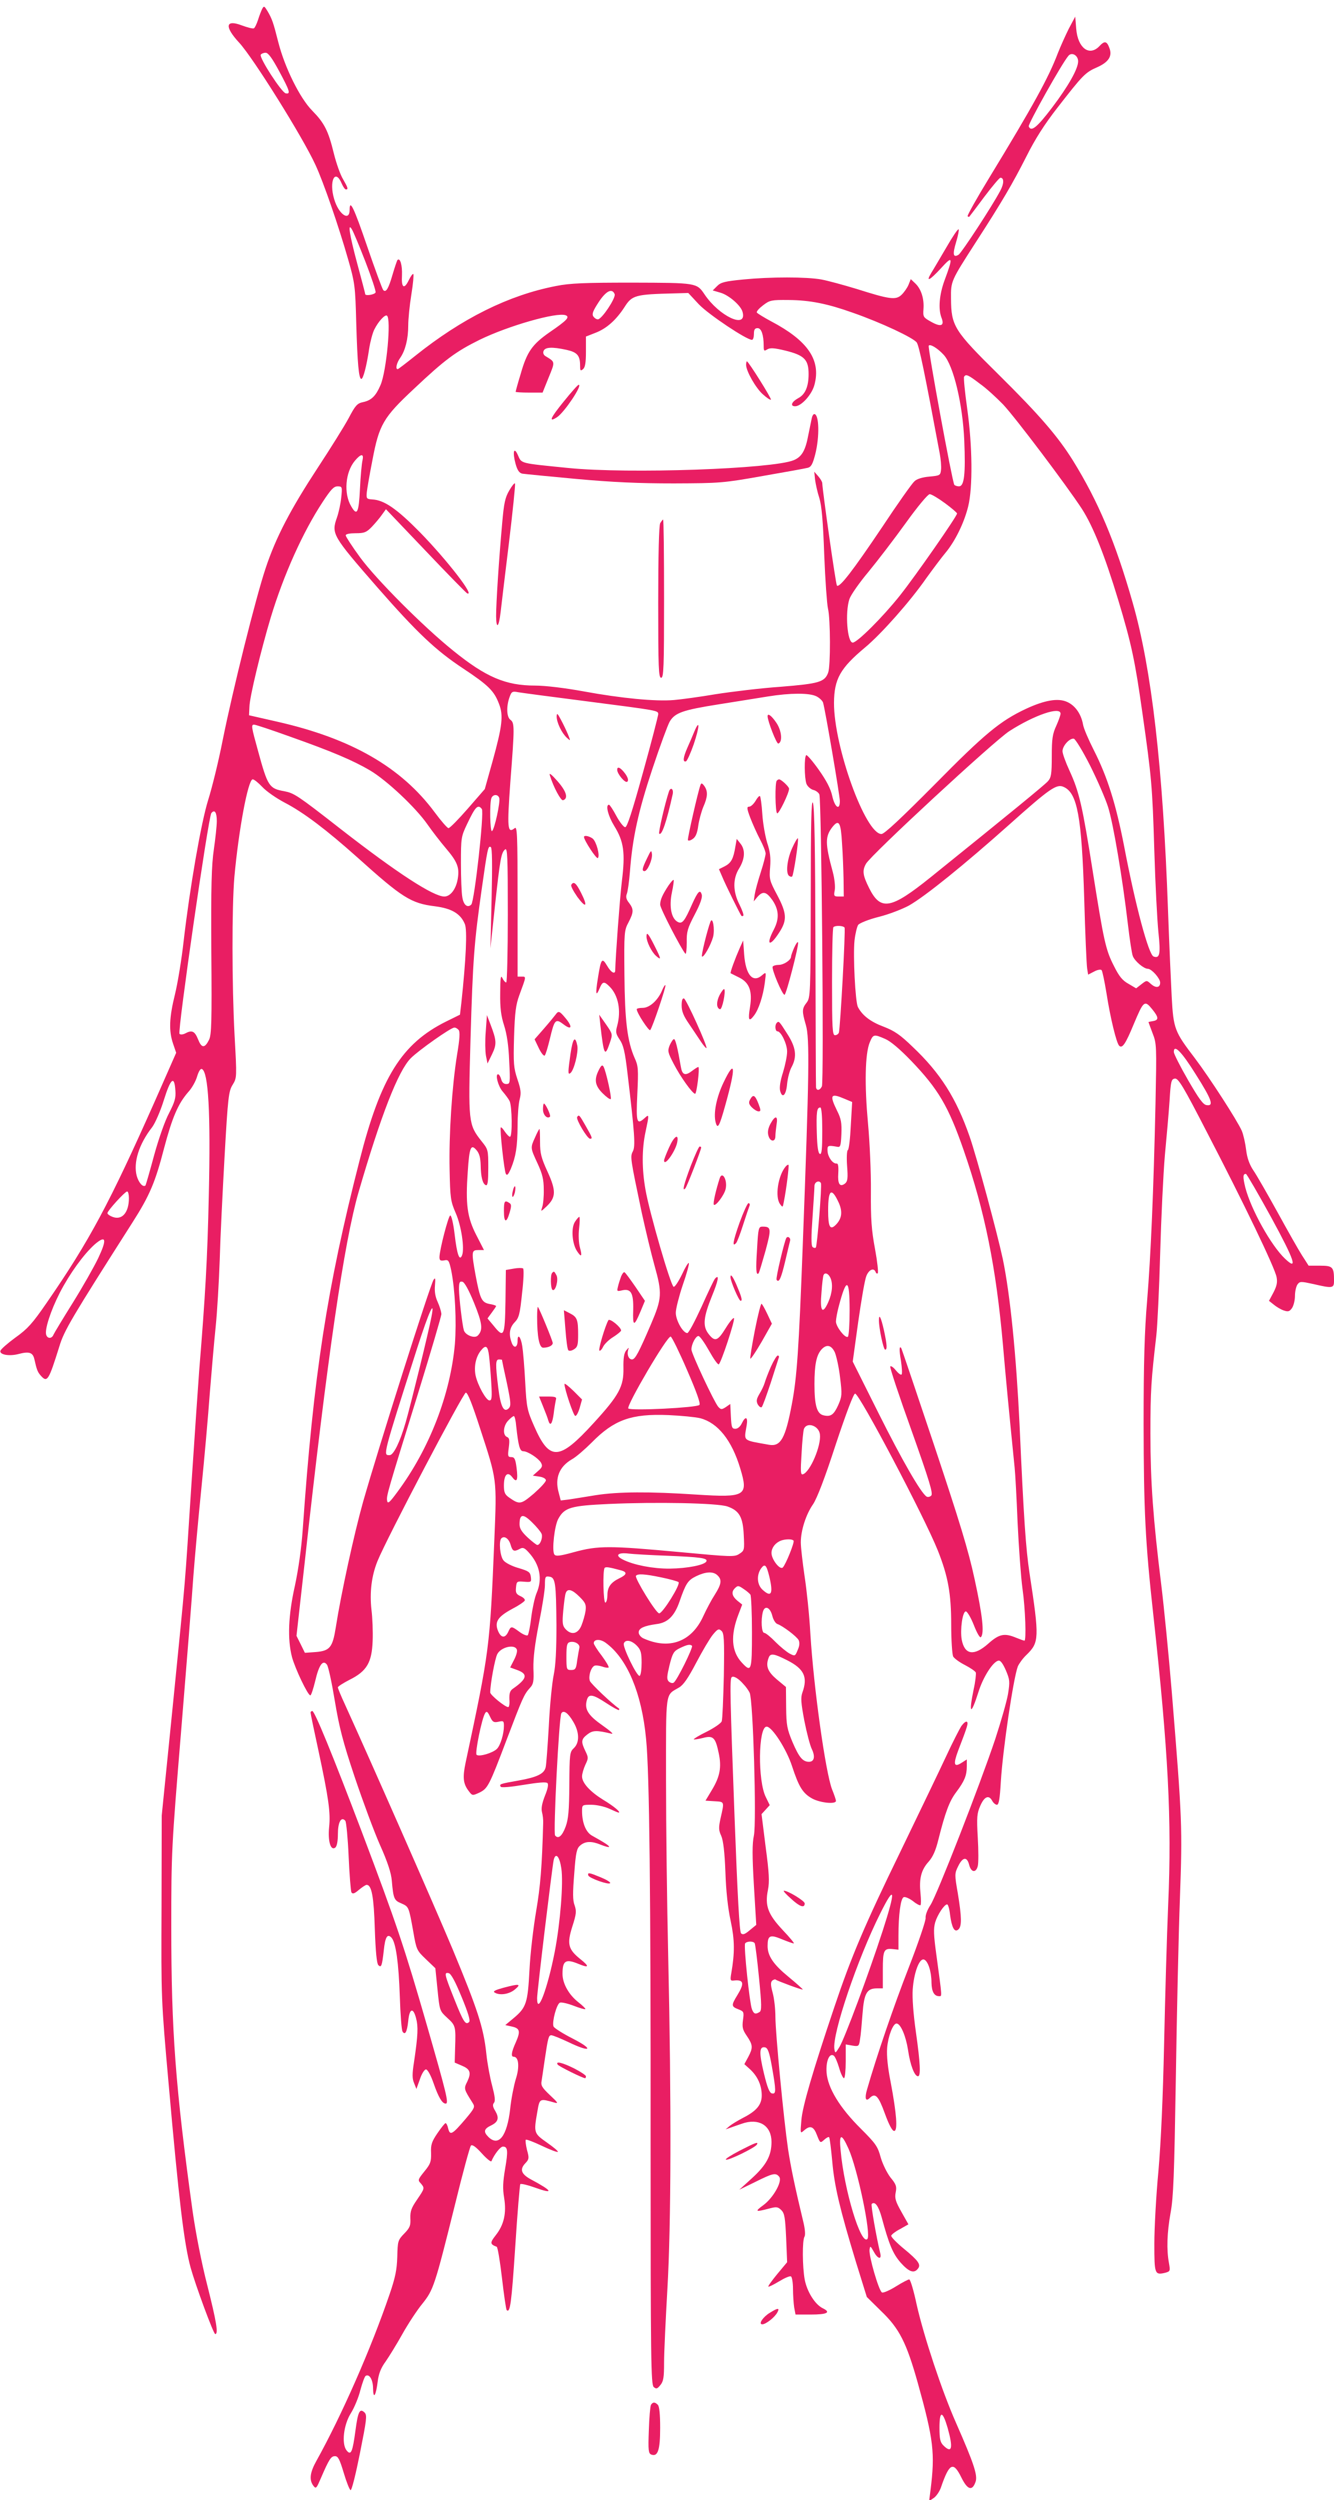 <?xml version="1.0" standalone="no"?>
<!DOCTYPE svg PUBLIC "-//W3C//DTD SVG 20010904//EN"
 "http://www.w3.org/TR/2001/REC-SVG-20010904/DTD/svg10.dtd">
<svg version="1.0" xmlns="http://www.w3.org/2000/svg"
 width="683pt" height="1280pt" viewBox="0 0 683 1280"
 preserveAspectRatio="xMidYMid meet">
<g transform="translate(0,1280) scale(0.1,-0.1)"
fill="#e91e63" stroke="none">
<path d="M1342 12754 c-5 -11 -15 -36 -21 -56 -7 -21 -16 -40 -21 -43 -5 -3
-32 4 -62 15 -84 32 -90 -6 -13 -89 71 -77 325 -483 390 -625 41 -88 119 -314
168 -486 34 -119 36 -135 41 -325 6 -206 13 -285 26 -285 10 0 27 67 40 154 6
38 18 83 27 100 20 40 54 77 64 70 23 -14 -2 -285 -33 -356 -24 -56 -47 -78
-90 -87 -29 -6 -39 -17 -73 -82 -22 -41 -92 -153 -155 -249 -143 -218 -217
-360 -270 -519 -51 -153 -167 -618 -220 -881 -21 -108 -55 -245 -74 -305 -37
-119 -94 -449 -126 -725 -10 -91 -30 -212 -44 -270 -30 -121 -32 -188 -10
-253 l16 -47 -107 -243 c-233 -525 -337 -720 -556 -1037 -73 -106 -97 -133
-160 -178 -41 -30 -75 -60 -77 -68 -5 -20 46 -29 94 -16 53 14 72 8 80 -27 12
-54 17 -66 32 -83 34 -39 41 -27 96 149 25 82 60 141 376 637 86 135 115 203
160 377 42 159 72 228 123 287 19 20 39 56 46 80 7 24 17 42 24 39 34 -11 46
-228 36 -647 -7 -328 -18 -514 -49 -895 -5 -66 -23 -329 -40 -585 -35 -541
-26 -438 -96 -1140 l-56 -555 -1 -470 c-2 -467 -2 -472 36 -900 53 -600 79
-820 113 -945 24 -87 117 -340 126 -340 17 0 6 65 -41 251 -30 117 -59 268
-75 379 -88 637 -109 920 -109 1455 0 381 1 405 51 1010 28 341 56 694 62 785
7 91 25 293 41 450 16 157 35 375 43 485 9 110 22 263 30 340 8 77 17 232 21
345 3 113 15 353 25 533 17 302 21 331 41 363 22 36 22 37 10 253 -14 265 -14
656 -1 811 22 241 70 500 94 500 7 0 29 -18 49 -39 20 -22 72 -58 114 -80 98
-51 214 -139 373 -281 229 -206 274 -235 397 -250 86 -11 131 -38 153 -91 13
-31 6 -179 -18 -404 l-7 -60 -71 -35 c-227 -113 -335 -285 -443 -711 -167
-652 -236 -1100 -291 -1889 -7 -99 -22 -203 -40 -288 -34 -152 -39 -273 -15
-366 16 -59 81 -196 94 -196 4 0 15 33 25 74 19 83 40 111 60 83 7 -9 25 -92
40 -184 23 -137 41 -209 102 -391 41 -122 99 -279 130 -349 39 -87 57 -143 60
-182 8 -92 12 -101 49 -116 38 -17 38 -16 61 -145 16 -93 18 -96 65 -141 l48
-46 11 -109 c11 -109 11 -109 50 -145 43 -39 44 -44 40 -157 l-2 -72 35 -15
c44 -18 51 -36 30 -81 -19 -38 -19 -38 27 -111 13 -20 10 -26 -35 -80 -71 -83
-81 -89 -91 -48 -3 14 -9 25 -13 25 -3 0 -22 -23 -41 -51 -30 -44 -35 -60 -33
-102 1 -45 -3 -56 -34 -94 -33 -41 -35 -45 -19 -61 21 -25 21 -25 -19 -84 -29
-42 -35 -59 -34 -95 2 -37 -2 -48 -31 -78 -33 -34 -34 -39 -36 -119 -2 -67
-10 -106 -39 -191 -95 -279 -246 -622 -375 -854 -33 -59 -38 -97 -16 -127 14
-18 16 -15 40 41 41 95 51 110 71 110 16 0 24 -16 45 -86 14 -47 30 -87 35
-88 6 -1 27 84 48 190 34 170 37 193 24 207 -25 24 -34 7 -47 -91 -15 -112
-23 -131 -46 -102 -26 34 -15 131 23 191 17 27 39 80 48 117 10 37 22 70 27
73 19 12 38 -20 38 -65 1 -59 15 -36 24 38 5 39 17 69 40 100 18 26 57 89 86
141 29 52 75 122 102 155 57 71 64 91 168 510 39 160 76 295 81 300 7 7 25 -6
56 -40 24 -27 47 -45 49 -40 15 36 46 75 59 75 25 0 27 -22 11 -114 -11 -66
-13 -100 -5 -148 13 -79 -1 -139 -43 -192 -30 -38 -30 -46 5 -59 5 -1 17 -74
27 -160 10 -87 21 -161 24 -164 18 -18 25 38 44 325 11 172 23 316 26 320 4 3
36 -4 72 -17 102 -37 95 -19 -16 40 -52 28 -60 52 -31 83 20 21 21 27 9 69 -6
26 -9 49 -6 52 3 3 40 -11 82 -31 42 -20 79 -34 82 -31 3 3 -22 24 -55 47 -68
48 -69 50 -50 158 12 70 11 69 89 47 20 -6 16 1 -24 38 -41 39 -48 50 -43 74
2 15 10 64 16 108 17 115 20 125 34 125 7 0 46 -16 87 -35 115 -56 134 -39 22
18 -51 26 -95 54 -98 62 -9 22 16 116 33 122 7 3 39 -4 70 -16 31 -12 58 -20
60 -17 2 2 -14 18 -37 36 -48 38 -80 95 -80 144 0 69 16 79 85 50 51 -21 54
-12 6 26 -62 50 -69 77 -41 166 21 65 22 79 12 109 -10 25 -10 64 -2 162 8
111 13 130 31 145 26 22 58 23 106 3 20 -8 38 -13 41 -11 4 5 -19 20 -87 58
-31 17 -51 65 -51 126 0 32 1 32 48 32 26 0 67 -9 91 -20 24 -11 45 -20 48
-20 15 0 -26 34 -78 65 -68 42 -109 87 -109 120 0 14 8 40 17 60 16 33 16 37
0 70 -23 48 -22 60 10 85 28 22 48 22 123 4 15 -4 -4 13 -45 42 -73 51 -93 82
-81 128 9 36 30 33 101 -14 32 -21 61 -37 64 -35 2 3 2 6 0 8 -36 24 -143 126
-149 141 -8 23 4 66 22 77 6 4 24 2 40 -3 16 -6 31 -8 34 -5 3 3 -13 30 -35
60 -23 29 -41 59 -41 64 0 21 32 23 60 3 110 -79 186 -257 208 -495 17 -171
24 -775 23 -2092 0 -1085 2 -1213 16 -1224 13 -11 18 -10 34 10 16 19 19 40
19 115 0 51 8 220 17 377 19 329 21 952 4 1709 -6 261 -11 664 -11 896 0 466
-5 432 66 474 23 13 47 48 89 128 32 61 70 125 85 143 24 29 30 32 43 20 14
-11 16 -41 13 -229 -3 -120 -7 -225 -11 -235 -4 -10 -39 -34 -77 -53 -39 -19
-68 -37 -66 -39 2 -2 23 1 47 7 53 14 64 3 81 -79 15 -71 6 -119 -35 -187
l-33 -55 47 -3 c51 -3 50 0 30 -88 -10 -47 -10 -60 4 -90 10 -24 17 -81 21
-185 3 -95 13 -187 27 -250 21 -99 21 -163 3 -268 -6 -34 -5 -39 12 -37 52 6
57 -13 19 -75 -32 -52 -31 -58 5 -72 28 -11 30 -13 24 -55 -5 -37 -2 -50 20
-82 31 -46 32 -60 7 -107 l-20 -37 31 -28 c38 -36 58 -82 58 -132 0 -48 -27
-80 -96 -115 -27 -14 -58 -33 -69 -42 l-20 -17 20 7 c11 4 39 14 63 22 87 31
152 -9 152 -93 0 -70 -26 -118 -99 -185 l-66 -60 82 40 c90 45 105 48 122 27
19 -22 -30 -109 -81 -146 -45 -33 -41 -36 27 -18 41 11 47 10 65 -7 17 -17 20
-38 25 -144 l5 -123 -50 -60 c-28 -34 -49 -63 -46 -65 2 -2 27 10 55 27 28 17
55 29 61 25 5 -3 10 -32 10 -63 0 -31 3 -74 6 -95 l7 -37 78 0 c84 0 105 11
62 32 -40 19 -81 85 -93 147 -12 66 -13 201 -1 220 5 8 3 38 -6 75 -45 187
-64 281 -78 371 -22 149 -65 597 -65 679 0 39 -6 94 -14 123 -11 41 -11 54 -2
63 7 5 15 8 17 5 8 -7 139 -55 139 -51 0 3 -33 32 -74 66 -77 63 -106 107
-106 157 0 54 12 60 72 35 29 -12 57 -22 62 -22 5 0 -21 31 -56 68 -76 81 -93
125 -76 207 8 41 6 86 -12 219 l-21 168 21 23 21 23 -20 41 c-42 82 -39 361 4
361 28 0 102 -116 130 -202 35 -107 55 -139 103 -166 40 -22 122 -31 122 -12
0 5 -9 32 -20 59 -33 85 -94 518 -111 796 -5 94 -19 227 -30 297 -10 70 -19
146 -19 171 0 61 26 143 63 196 20 30 60 133 116 306 54 162 91 260 99 260 22
0 355 -632 423 -802 53 -133 69 -222 69 -381 0 -80 5 -152 10 -163 6 -10 33
-30 61 -44 27 -14 52 -31 55 -38 2 -7 -2 -46 -11 -86 -27 -130 -14 -136 25
-12 24 76 74 154 102 159 10 2 22 -14 38 -50 20 -48 21 -57 11 -120 -6 -37
-36 -141 -65 -230 -79 -237 -300 -803 -332 -851 -16 -24 -27 -53 -25 -67 1
-14 -38 -129 -87 -255 -76 -195 -164 -452 -213 -623 -13 -44 -7 -64 13 -44 29
29 45 13 78 -78 22 -60 38 -90 48 -90 19 0 13 86 -18 250 -15 75 -21 136 -18
175 5 61 30 125 48 125 21 0 48 -64 59 -136 11 -76 33 -134 51 -134 15 0 12
66 -11 228 -13 92 -19 173 -16 217 6 85 33 157 56 153 21 -4 40 -60 40 -119 1
-46 14 -69 39 -69 16 0 16 -11 -14 212 -14 102 -15 134 -6 166 12 40 47 92 61
92 5 0 12 -23 15 -52 9 -68 23 -93 42 -77 19 15 18 63 -2 185 -17 97 -17 102
2 140 23 47 45 50 56 6 10 -39 35 -42 44 -6 4 15 4 80 0 146 -6 106 -4 124 13
163 21 48 44 57 61 25 6 -11 17 -20 24 -20 10 0 15 30 20 117 10 165 64 529
87 591 6 14 25 41 44 59 66 64 67 85 16 419 -19 126 -29 270 -51 759 -17 357
-48 668 -86 850 -27 127 -133 521 -170 627 -68 195 -149 324 -292 459 -63 61
-92 81 -149 103 -67 25 -109 58 -131 101 -13 28 -25 261 -17 340 4 35 13 72
19 80 7 9 54 28 106 41 52 13 121 40 154 58 83 47 282 208 512 413 209 187
244 211 280 194 70 -31 92 -152 105 -571 5 -179 12 -340 15 -358 l5 -32 31 16
c16 9 34 12 38 7 4 -4 15 -57 25 -118 20 -128 51 -255 65 -269 16 -16 33 10
74 109 51 122 56 126 95 78 34 -42 35 -56 3 -61 -12 -2 -22 -4 -22 -5 0 -1 10
-27 21 -57 21 -53 21 -65 15 -360 -10 -448 -24 -778 -43 -1010 -13 -152 -18
-314 -18 -630 1 -445 8 -599 50 -980 76 -692 95 -1049 76 -1478 -7 -163 -16
-486 -21 -717 -6 -273 -16 -501 -29 -650 -12 -126 -21 -294 -21 -373 0 -155 2
-161 56 -148 25 7 26 9 19 49 -13 69 -10 156 8 257 15 79 19 197 27 685 5 325
14 741 21 925 13 367 12 398 -41 1050 -16 195 -41 447 -55 560 -41 333 -55
521 -55 770 0 223 4 276 30 500 6 52 15 244 20 425 5 182 16 407 24 500 9 94
20 220 24 280 6 100 9 110 27 113 18 2 43 -39 167 -280 183 -352 346 -690 354
-737 5 -26 1 -45 -16 -78 l-23 -43 24 -19 c13 -11 36 -25 51 -30 23 -8 30 -6
43 12 8 12 15 40 15 62 0 23 6 49 13 59 12 16 17 16 81 2 99 -23 106 -22 106
17 0 70 -6 77 -71 77 l-59 0 -34 53 c-18 28 -75 129 -126 222 -52 94 -107 190
-123 213 -20 30 -32 63 -37 105 -4 34 -14 78 -22 97 -23 53 -166 274 -241 373
-103 135 -109 149 -118 312 -4 77 -13 277 -19 445 -26 735 -84 1236 -181 1575
-89 312 -176 517 -305 726 -78 125 -171 233 -379 439 -231 228 -245 250 -246
392 -1 89 0 90 124 283 138 213 192 306 262 444 44 88 92 164 160 251 129 166
141 179 203 206 58 26 78 57 62 98 -13 36 -25 38 -50 11 -52 -56 -112 -12
-120 88 l-5 62 -33 -62 c-17 -34 -42 -90 -56 -125 -47 -125 -127 -270 -353
-641 -63 -103 -112 -191 -109 -194 3 -4 8 -4 9 -2 2 2 37 48 77 102 40 53 77
97 82 97 19 0 19 -30 -1 -67 -41 -78 -197 -316 -213 -327 -28 -17 -32 1 -13
64 10 33 16 63 13 66 -4 3 -32 -39 -63 -93 -32 -54 -66 -113 -77 -130 -30 -50
-9 -40 50 24 60 66 63 59 18 -62 -27 -74 -33 -146 -16 -191 17 -42 -2 -50 -52
-22 -41 23 -43 25 -40 66 4 53 -12 103 -42 131 l-23 22 -12 -30 c-7 -16 -23
-39 -36 -51 -29 -27 -60 -23 -230 31 -66 20 -147 42 -179 48 -76 14 -262 14
-402 0 -91 -9 -113 -14 -132 -33 l-23 -23 41 -12 c43 -13 104 -66 112 -99 23
-88 -120 -21 -195 91 -40 59 -40 59 -370 60 -242 0 -319 -3 -389 -17 -244 -47
-483 -166 -725 -360 -45 -36 -84 -66 -87 -66 -13 0 -5 33 13 58 26 37 41 97
41 166 0 32 7 103 16 158 9 55 13 102 10 105 -3 3 -13 -11 -23 -31 -24 -50
-39 -40 -35 25 2 50 -9 91 -23 78 -3 -4 -14 -37 -25 -74 -21 -73 -34 -95 -48
-80 -5 6 -42 106 -82 223 -68 199 -90 245 -90 188 0 -62 -56 -24 -79 54 -28
93 5 161 39 79 7 -16 16 -29 21 -29 13 0 11 8 -15 53 -14 23 -35 83 -47 132
-28 115 -48 155 -111 219 -63 64 -140 220 -173 349 -26 103 -32 120 -56 161
-16 26 -18 27 -27 10z m87 -318 c55 -102 60 -119 34 -114 -21 4 -137 183 -128
198 3 5 15 10 25 10 13 0 33 -27 69 -94z m4091 50 c0 -38 -50 -127 -135 -239
-76 -100 -106 -124 -118 -94 -4 12 169 321 203 361 17 21 50 3 50 -28z m-3649
-1026 c31 -80 54 -150 52 -157 -5 -12 -53 -19 -53 -9 0 3 -18 72 -40 153 -41
152 -51 218 -28 178 7 -11 38 -85 69 -165z m1276 -166 c7 -19 -66 -129 -86
-129 -8 0 -18 7 -24 16 -7 12 0 29 28 72 38 58 69 73 82 41z m432 -53 c50 -52
243 -181 271 -181 6 0 10 14 10 30 0 23 5 30 19 30 19 0 31 -34 31 -91 0 -26
2 -28 18 -18 15 9 35 8 93 -6 97 -24 119 -46 119 -120 0 -64 -17 -105 -54
-124 -33 -18 -42 -41 -15 -41 32 0 86 60 99 110 34 127 -34 226 -222 325 -37
20 -70 40 -73 45 -3 5 11 21 32 37 34 26 42 28 132 27 107 -1 195 -18 327 -65
146 -51 312 -129 328 -153 12 -19 39 -147 117 -566 6 -31 9 -69 7 -85 -3 -29
-6 -30 -59 -35 -36 -3 -65 -12 -77 -24 -12 -10 -87 -116 -167 -237 -148 -220
-217 -310 -230 -297 -6 6 -74 487 -75 524 0 7 -9 22 -20 35 l-21 24 4 -40 c3
-22 12 -65 22 -95 12 -40 19 -118 25 -290 5 -129 14 -253 19 -275 13 -51 14
-296 1 -329 -18 -48 -46 -56 -242 -72 -101 -7 -250 -25 -333 -38 -82 -14 -179
-27 -215 -30 -93 -8 -270 9 -460 44 -99 18 -199 30 -250 30 -151 0 -252 43
-420 179 -154 124 -394 365 -476 477 -41 56 -74 107 -74 113 0 7 20 11 51 11
44 0 55 4 83 33 17 18 40 45 51 61 l21 29 204 -214 c112 -118 207 -215 212
-217 42 -17 -100 167 -241 312 -119 121 -184 166 -245 169 -29 2 -31 4 -28 37
2 19 15 94 29 165 34 181 56 218 211 363 161 152 216 192 337 252 147 72 396
143 441 126 23 -9 7 -26 -82 -87 -89 -62 -116 -100 -148 -213 -15 -48 -26 -90
-26 -92 0 -2 31 -4 69 -4 l69 0 31 77 c34 83 34 79 -15 109 -11 6 -15 17 -11
27 8 20 43 22 117 6 55 -12 70 -29 70 -80 0 -27 2 -30 15 -19 11 9 15 33 15
90 l0 77 46 18 c59 22 108 66 151 132 39 62 55 66 257 71 l70 2 55 -59z m1253
-258 c50 -55 97 -252 105 -439 7 -171 0 -234 -27 -234 -10 0 -21 4 -24 8 -11
17 -137 703 -131 712 7 11 47 -14 77 -47z m184 -147 c33 -23 86 -72 120 -107
63 -67 324 -413 403 -534 58 -90 117 -238 186 -466 69 -229 86 -311 124 -579
47 -331 51 -373 61 -705 5 -170 15 -359 21 -418 12 -112 7 -136 -25 -124 -25
10 -92 257 -151 567 -42 215 -85 352 -154 488 -27 53 -53 113 -56 133 -10 55
-41 98 -83 116 -46 20 -114 8 -209 -36 -132 -62 -211 -127 -468 -388 -174
-175 -257 -253 -272 -253 -82 0 -244 448 -243 672 1 122 32 177 159 283 84 70
231 236 313 354 34 47 78 106 99 131 49 59 95 152 116 237 24 98 22 308 -5
501 -12 85 -19 158 -16 163 9 15 20 11 80 -35z m-3160 -393 c-4 -16 -10 -81
-13 -145 -6 -125 -15 -142 -45 -90 -39 65 -30 175 19 233 31 37 47 38 39 2z
m-109 -191 c-3 -31 -13 -77 -22 -102 -29 -83 -24 -92 206 -356 204 -233 300
-324 441 -417 128 -85 158 -114 183 -181 23 -59 17 -112 -33 -293 l-40 -143
-87 -100 c-48 -55 -92 -100 -99 -100 -6 1 -38 37 -71 82 -171 230 -426 377
-805 463 l-145 33 2 43 c1 51 60 293 109 457 66 218 164 437 266 592 42 64 57
80 76 80 24 0 25 -2 19 -58z m3091 -28 c34 -25 62 -49 62 -53 0 -14 -211 -317
-291 -418 -87 -110 -220 -243 -243 -243 -28 0 -40 154 -17 223 7 21 51 84 98
140 46 56 132 168 191 250 61 85 113 147 122 147 9 0 44 -21 78 -46z m-1838
-1014 c378 -49 370 -47 370 -68 -1 -9 -35 -143 -78 -297 -55 -199 -81 -280
-91 -280 -8 0 -28 26 -45 57 -17 32 -34 58 -38 58 -19 0 -5 -57 27 -109 49
-79 57 -137 39 -282 -11 -92 -33 -393 -34 -456 0 -24 -21 -13 -42 23 -26 44
-31 36 -47 -65 -13 -81 -10 -97 9 -51 15 36 23 37 51 9 45 -45 60 -123 39
-201 -9 -32 -7 -41 13 -71 19 -28 27 -62 40 -174 37 -311 41 -372 27 -398 -14
-27 -13 -34 46 -315 20 -91 49 -212 65 -269 40 -142 38 -169 -17 -298 -63
-147 -82 -183 -98 -183 -17 0 -27 24 -20 48 5 15 4 15 -10 -2 -11 -14 -15 -39
-14 -90 2 -94 -22 -139 -153 -282 -176 -193 -225 -196 -304 -16 -36 82 -39 95
-46 227 -4 77 -11 159 -15 183 -7 47 -24 67 -24 28 0 -35 -18 -42 -30 -11 -16
43 -12 77 15 105 22 23 27 41 38 149 8 67 10 124 5 127 -5 3 -26 3 -48 -1
l-40 -7 -2 -161 c-3 -181 -8 -190 -61 -124 l-31 37 22 30 c12 16 22 31 22 33
0 3 -15 8 -34 11 -40 8 -48 25 -71 147 -22 122 -21 129 14 129 l29 0 -40 78
c-46 90 -55 157 -43 324 8 124 16 144 45 109 14 -16 20 -39 21 -75 1 -62 10
-98 27 -104 9 -3 12 21 12 90 0 91 -1 94 -35 136 -67 85 -68 96 -56 520 12
413 19 499 57 767 30 212 33 227 47 218 7 -4 8 -90 4 -262 l-6 -256 23 216
c27 245 32 273 52 290 12 10 14 -35 14 -335 0 -190 -4 -346 -8 -346 -5 0 -14
10 -20 23 -8 17 -11 1 -11 -78 -1 -75 4 -116 20 -165 14 -44 23 -103 26 -182
6 -114 5 -118 -15 -118 -13 0 -22 9 -26 25 -4 14 -11 25 -16 25 -16 0 1 -64
25 -90 12 -14 28 -35 34 -47 13 -26 15 -183 2 -183 -5 0 -16 12 -26 26 -9 14
-18 24 -21 22 -6 -7 17 -221 26 -238 6 -10 12 -4 25 25 27 65 34 115 35 220 0
55 5 117 11 138 8 31 6 49 -12 102 -19 58 -21 79 -17 217 4 125 9 164 27 213
36 98 36 95 12 95 l-21 0 0 386 c0 347 -2 385 -15 374 -37 -30 -39 0 -22 237
22 283 22 302 0 318 -20 15 -21 72 -3 119 9 25 14 28 43 22 17 -3 174 -24 347
-46z m1180 25 c16 -8 31 -23 34 -32 11 -36 86 -477 86 -504 0 -51 -26 -33 -39
26 -8 37 -30 79 -69 134 -31 44 -60 77 -64 75 -11 -7 -10 -117 1 -147 5 -13
21 -27 34 -31 14 -3 28 -14 32 -23 11 -27 24 -1475 13 -1495 -10 -21 -27 -24
-30 -5 -1 6 -2 332 -3 722 -1 498 -5 717 -13 735 -8 19 -11 -101 -11 -486 -1
-496 -2 -512 -21 -537 -24 -31 -25 -43 -4 -115 20 -67 17 -253 -16 -1127 -20
-536 -30 -679 -56 -815 -33 -175 -57 -217 -116 -207 -139 25 -129 16 -115 100
7 43 -6 49 -25 10 -8 -17 -21 -28 -33 -28 -18 0 -20 8 -23 63 l-3 64 -23 -16
c-22 -14 -25 -13 -39 2 -21 25 -137 272 -137 293 0 27 22 69 36 69 7 0 31 -34
54 -75 23 -41 45 -73 50 -70 12 7 83 222 78 236 -2 6 -21 -16 -42 -50 -42 -68
-56 -73 -90 -28 -29 39 -24 85 19 191 33 80 39 115 16 90 -5 -5 -36 -70 -69
-144 -34 -74 -66 -135 -73 -135 -22 0 -59 65 -59 104 0 20 16 83 35 140 20 57
34 108 32 114 -2 6 -18 -20 -35 -57 -18 -37 -37 -66 -43 -64 -15 5 -124 381
-144 496 -19 107 -19 208 0 297 19 89 19 92 -3 72 -42 -38 -46 -26 -39 122 6
127 5 144 -14 185 -37 85 -50 188 -52 426 -2 216 -1 227 21 268 27 52 27 67 3
99 -14 17 -18 31 -12 46 5 12 12 63 16 112 13 175 43 311 115 528 39 117 79
226 89 243 27 45 67 59 251 88 91 14 203 33 250 40 117 19 214 19 250 1z
m1250 -89 c0 -7 -10 -35 -22 -62 -19 -41 -23 -67 -23 -155 0 -93 -3 -110 -20
-129 -18 -20 -194 -164 -601 -492 -203 -163 -255 -173 -314 -55 -33 66 -36 90
-16 125 25 45 656 629 734 679 128 82 262 128 262 89z m-3946 -117 c215 -76
323 -122 410 -173 86 -51 233 -189 294 -276 25 -36 67 -90 94 -122 59 -69 71
-99 62 -155 -8 -53 -37 -93 -69 -93 -56 0 -241 120 -530 345 -224 175 -239
184 -289 194 -78 14 -85 24 -135 207 -34 123 -36 134 -20 134 7 0 89 -27 183
-61z m4097 -148 c37 -74 79 -170 93 -215 26 -84 73 -360 101 -600 9 -76 20
-149 25 -161 10 -26 56 -65 77 -65 19 0 63 -49 63 -71 0 -26 -22 -29 -47 -7
-22 20 -22 20 -49 -1 l-27 -21 -39 23 c-31 17 -48 38 -74 90 -43 84 -52 125
-109 485 -53 336 -69 407 -119 516 -20 43 -36 88 -36 100 0 28 37 68 58 64 8
-2 45 -62 83 -137z m-3025 -166 c7 -18 -24 -162 -37 -170 -10 -7 -13 143 -3
169 8 20 33 21 40 1z m-89 -57 c13 -17 -38 -473 -54 -489 -19 -19 -40 -3 -46
38 -4 21 -7 99 -7 173 0 130 1 137 31 200 43 91 56 104 76 78z m-1357 -62 c0
-23 -7 -88 -15 -144 -12 -82 -15 -187 -13 -525 3 -359 1 -426 -12 -451 -22
-44 -38 -43 -56 3 -17 42 -31 49 -66 30 -12 -6 -24 -7 -29 -2 -11 11 148 1112
163 1130 17 21 28 4 28 -41z m3201 -112 c4 -54 7 -138 8 -186 l1 -88 -26 0
c-24 0 -26 3 -20 33 3 18 -1 58 -10 92 -40 147 -40 182 -2 231 33 41 43 25 49
-82z m13 -433 c6 -9 -22 -515 -29 -538 -3 -7 -11 -13 -20 -13 -13 0 -15 35
-15 273 0 151 3 277 7 280 9 10 51 8 57 -2z m-1976 -524 c8 -9 6 -45 -8 -128
-26 -162 -42 -408 -38 -589 3 -144 5 -160 31 -220 29 -65 46 -182 33 -216 -13
-34 -26 2 -38 104 -7 60 -17 101 -23 99 -10 -4 -54 -174 -55 -213 0 -17 5 -20
24 -17 22 5 25 0 36 -50 20 -99 28 -264 19 -378 -23 -258 -130 -536 -294 -757
-41 -56 -50 -63 -53 -45 -4 25 2 44 159 551 65 211 119 394 119 405 -1 12 -9
39 -19 61 -12 26 -17 53 -14 85 3 36 2 42 -7 29 -19 -30 -280 -853 -361 -1137
-46 -164 -113 -471 -140 -644 -16 -101 -30 -119 -102 -125 l-56 -4 -21 43 -22
44 42 375 c116 1055 202 1641 276 1897 113 389 203 622 268 686 40 40 204 156
222 156 6 1 16 -5 22 -12z m2184 -46 c28 -12 75 -52 133 -112 139 -145 191
-233 269 -458 108 -311 166 -600 201 -996 13 -151 30 -333 60 -630 3 -27 10
-153 15 -280 6 -126 17 -279 25 -338 15 -105 20 -267 10 -267 -3 0 -22 7 -42
15 -60 25 -87 20 -143 -30 -73 -65 -121 -58 -136 20 -9 51 4 145 21 145 7 0
26 -32 41 -70 16 -41 31 -67 36 -62 19 19 8 113 -32 297 -32 149 -78 298 -207
685 -91 272 -167 497 -169 499 -10 11 -11 -9 -1 -67 5 -34 7 -66 3 -69 -4 -4
-17 6 -30 22 -12 15 -25 24 -28 19 -3 -5 46 -153 109 -328 92 -259 111 -322
101 -333 -7 -7 -18 -9 -24 -5 -29 18 -127 189 -247 429 l-131 262 28 203 c16
112 34 218 42 236 13 32 38 43 47 20 2 -7 7 -10 11 -7 4 4 -2 60 -14 125 -18
96 -22 154 -21 294 1 96 -6 254 -15 350 -18 196 -15 355 9 413 18 43 21 43 79
18z m1590 -181 c83 -131 94 -164 56 -158 -18 2 -40 33 -95 128 -40 69 -72 133
-73 143 -1 44 39 4 112 -113z m-5224 -84 c3 -38 -4 -59 -32 -114 -21 -39 -53
-130 -77 -217 -22 -82 -42 -151 -44 -154 -12 -12 -35 13 -45 49 -18 68 11 162
79 249 15 20 42 81 60 139 35 112 54 128 59 48z m3427 -42 l38 -16 -7 -121
c-3 -67 -10 -123 -15 -125 -5 -2 -7 -38 -4 -80 5 -63 3 -80 -10 -91 -27 -21
-39 -3 -35 53 2 34 -1 50 -8 49 -19 -3 -45 32 -47 63 -2 30 2 31 48 23 18 -4
20 2 23 65 2 57 -1 78 -23 121 -39 80 -32 90 40 59z m-115 -165 c0 -92 -3
-120 -12 -117 -9 3 -14 36 -16 108 -3 107 0 130 18 130 6 0 10 -44 10 -121z
m2298 -441 c121 -222 139 -277 71 -212 -71 67 -174 252 -203 364 -13 54 -13
70 3 70 4 0 62 -100 129 -222z m-2305 175 c6 -12 -19 -322 -26 -330 -4 -4 -12
-2 -17 3 -7 7 -7 57 0 150 5 76 10 149 10 162 0 21 24 31 33 15z m-3543 -77
c0 -74 -35 -115 -84 -96 -14 5 -26 14 -26 19 0 12 90 111 101 111 5 0 9 -15 9
-34z m3635 -25 c20 -46 15 -81 -16 -112 -29 -29 -39 -11 -39 73 0 109 17 122
55 39z m-3792 -282 c-22 -46 -81 -150 -131 -230 -50 -80 -94 -153 -98 -162 -8
-21 -30 -22 -37 -2 -10 25 22 124 69 216 51 99 123 198 179 248 58 50 64 27
18 -70z m3747 -98 c16 -30 12 -81 -10 -129 -29 -65 -43 -45 -34 51 3 45 8 85
11 90 7 13 22 8 33 -12z m-1823 -131 c43 -106 47 -140 19 -168 -16 -16 -63 2
-71 27 -8 27 -24 162 -25 209 0 36 3 43 17 40 11 -2 32 -40 60 -108z m1923
-39 c0 -72 -4 -132 -9 -135 -14 -9 -61 52 -61 78 0 12 6 46 14 76 40 153 56
147 56 -19z m-2141 -33 c-13 -71 -106 -450 -132 -540 -29 -101 -62 -168 -82
-168 -34 0 -38 -13 141 548 61 189 92 257 73 160z m1309 -273 c47 -108 70
-171 63 -178 -14 -14 -351 -31 -364 -18 -12 12 200 374 217 368 6 -2 44 -79
84 -172z m-1014 72 c3 -23 8 -84 11 -134 5 -79 3 -93 -9 -93 -17 0 -60 77 -71
128 -9 45 1 94 26 126 26 33 37 27 43 -27z m1770 20 c8 -19 21 -76 27 -128 11
-89 10 -98 -9 -142 -23 -51 -39 -62 -76 -53 -34 8 -46 52 -46 160 0 99 10 148
36 177 26 28 50 23 68 -14z m-1704 -39 c0 -2 11 -55 25 -118 21 -101 22 -117
10 -130 -25 -25 -42 7 -54 106 -15 121 -14 144 4 144 8 0 15 -1 15 -2z m-112
-351 c87 -267 86 -255 73 -570 -23 -557 -25 -568 -147 -1141 -16 -76 -13 -108
16 -146 18 -24 19 -24 54 -8 43 21 50 33 140 271 81 213 89 232 119 265 18 19
21 33 18 100 -1 55 7 121 28 229 17 84 31 173 31 198 0 42 2 46 22 43 32 -4
35 -31 37 -248 0 -129 -4 -206 -14 -255 -8 -38 -20 -155 -25 -260 -6 -104 -13
-200 -16 -212 -7 -34 -43 -52 -140 -69 -95 -17 -99 -18 -90 -32 3 -5 52 -1
117 10 74 12 115 16 122 9 6 -6 2 -29 -13 -65 -15 -39 -20 -64 -15 -84 4 -15
7 -40 6 -57 -6 -220 -14 -322 -36 -450 -14 -82 -30 -217 -34 -300 -9 -170 -16
-193 -82 -248 l-42 -35 32 -7 c43 -9 47 -24 22 -81 -23 -51 -26 -74 -11 -74
26 0 31 -52 11 -114 -10 -33 -24 -103 -29 -154 -16 -139 -59 -195 -112 -142
-26 26 -22 41 14 58 37 18 43 38 22 74 -13 21 -15 32 -7 42 8 9 5 33 -9 87
-11 41 -25 115 -30 165 -14 133 -44 225 -174 538 -97 231 -413 949 -550 1250
-20 43 -36 82 -36 87 0 5 27 22 60 39 88 44 114 88 118 199 2 47 -1 119 -6
159 -10 88 0 174 31 250 46 114 439 862 452 862 10 0 34 -62 73 -183z m1127
52 c90 -23 162 -113 205 -257 43 -141 27 -150 -223 -134 -242 16 -402 15 -517
-3 -52 -9 -114 -18 -137 -22 l-42 -5 -11 42 c-20 73 4 131 67 168 21 11 67 51
103 87 114 116 202 148 393 140 65 -3 138 -10 162 -16z m-942 -41 c11 -100 18
-128 36 -128 23 0 78 -36 91 -59 9 -17 6 -24 -16 -43 l-26 -23 34 -5 c20 -3
33 -11 33 -19 0 -8 -28 -38 -62 -68 -66 -56 -73 -57 -125 -21 -23 16 -28 27
-28 62 0 55 18 75 42 44 24 -32 31 -18 23 46 -6 47 -11 56 -27 56 -18 0 -19 5
-13 49 5 39 3 49 -9 54 -23 9 -20 57 6 84 12 13 25 23 29 23 4 0 10 -24 12
-52z m1555 -42 c7 -58 -50 -192 -87 -204 -12 -4 -13 13 -7 106 3 61 9 118 12
126 15 38 77 17 82 -28z m-473 -369 c60 -21 79 -54 83 -147 4 -75 3 -79 -22
-95 -25 -17 -40 -16 -309 9 -356 33 -415 33 -536 0 -76 -21 -96 -23 -103 -12
-13 20 1 149 21 183 32 57 63 66 258 75 241 11 557 5 608 -13z m-952 -140 c7
-19 -7 -57 -22 -57 -4 0 -26 17 -49 38 -31 29 -42 47 -42 68 0 53 18 56 64 10
23 -22 45 -49 49 -59z m-159 -55 c10 -34 17 -38 47 -22 16 9 24 6 45 -17 58
-63 73 -136 41 -210 -9 -21 -21 -76 -27 -123 -5 -46 -14 -88 -18 -92 -4 -4
-23 3 -42 17 -42 31 -44 31 -58 0 -16 -34 -37 -31 -52 5 -19 46 -1 73 71 112
35 18 64 38 66 44 2 6 -8 16 -22 22 -22 10 -26 18 -23 45 3 31 5 32 41 29 37
-3 38 -2 35 24 -3 25 -10 30 -63 46 -33 9 -68 27 -77 39 -18 21 -25 99 -11
113 15 15 38 -1 47 -32z m1449 20 c6 -8 -40 -122 -55 -137 -14 -15 -58 41 -58
74 0 27 20 53 50 64 23 8 58 8 63 -1z m-648 -77 c169 -7 208 -12 202 -28 -6
-19 -98 -37 -187 -38 -86 -1 -188 19 -242 47 -41 21 -25 37 31 30 25 -3 114
-8 196 -11z m524 -107 c21 -89 10 -109 -36 -66 -27 26 -30 73 -7 107 20 28 28
20 43 -41z m-759 32 c33 -9 30 -22 -10 -41 -43 -21 -60 -45 -60 -85 0 -18 -4
-36 -10 -39 -11 -7 -15 167 -4 178 7 6 20 4 84 -13z m494 -26 c23 -22 20 -44
-14 -98 -17 -26 -43 -75 -59 -110 -60 -132 -174 -174 -307 -114 -13 6 -24 20
-24 30 0 22 27 34 91 43 58 7 92 41 118 115 32 92 42 109 85 130 49 24 89 26
110 4z m-288 -10 c44 -9 83 -20 88 -24 12 -11 -81 -160 -99 -160 -16 0 -126
180 -119 192 8 12 44 10 130 -8z m424 -61 c14 -9 28 -22 32 -27 4 -6 8 -93 8
-193 0 -199 -3 -208 -52 -155 -53 57 -59 138 -17 247 l19 50 -25 20 c-27 23
-32 44 -13 63 16 16 19 15 48 -5z m-843 -38 c31 -31 35 -40 31 -73 -3 -20 -13
-54 -21 -74 -18 -44 -52 -51 -82 -18 -15 17 -17 30 -11 95 4 42 9 82 13 90 9
24 33 17 70 -20z m987 -97 c5 -21 17 -40 27 -43 26 -9 97 -62 108 -82 6 -13 5
-29 -5 -51 -13 -32 -14 -32 -41 -18 -15 8 -48 35 -73 60 -24 25 -50 46 -57 46
-14 0 -18 66 -7 108 10 35 37 23 48 -20z m-988 -166 c-2 -9 -7 -38 -11 -64 -5
-42 -9 -48 -31 -48 -23 0 -24 3 -24 69 0 58 3 70 18 74 26 6 54 -12 48 -31z
m295 12 c20 -21 24 -36 24 -87 0 -34 -4 -64 -10 -67 -13 -6 -88 148 -81 166 8
22 40 16 67 -12z m282 0 c7 -8 -78 -180 -94 -189 -6 -4 -17 -1 -25 6 -11 12
-10 25 4 84 16 63 22 72 53 87 37 18 52 21 62 12z m-897 -19 c4 -8 -3 -32 -14
-53 l-20 -39 33 -12 c60 -21 55 -45 -19 -97 -15 -10 -19 -24 -18 -54 2 -22 -1
-40 -6 -40 -16 0 -92 62 -92 75 0 43 24 173 36 196 18 36 89 53 100 24z m1384
-55 c87 -44 107 -86 78 -166 -9 -26 -7 -52 10 -143 12 -61 29 -126 38 -145 19
-39 13 -66 -14 -66 -32 0 -51 23 -84 100 -28 67 -32 86 -33 179 l-1 104 -47
39 c-47 40 -58 69 -41 112 9 23 27 20 94 -14z m-224 -122 c12 -12 26 -32 32
-44 18 -34 36 -661 22 -731 -9 -43 -9 -103 0 -257 l12 -201 -33 -27 c-26 -22
-36 -25 -45 -16 -8 9 -18 195 -33 593 -23 615 -25 708 -15 718 9 9 35 -6 60
-35z m-1254 -193 c26 6 28 4 28 -22 0 -40 -18 -100 -36 -117 -21 -21 -92 -42
-104 -30 -9 9 27 187 44 213 7 12 13 8 25 -18 13 -28 19 -31 43 -26z m383 0
c32 -53 33 -107 3 -135 -21 -20 -22 -29 -23 -188 -1 -133 -5 -176 -19 -214
-18 -49 -38 -65 -54 -45 -10 13 20 606 32 625 11 19 35 2 61 -43z m-61 -751
c11 -73 -5 -277 -34 -428 -37 -189 -90 -329 -90 -236 0 33 77 671 85 708 10
40 30 18 39 -44z m990 -383 c3 -5 13 -84 22 -176 14 -141 14 -169 3 -176 -21
-13 -29 -11 -39 14 -12 29 -43 325 -35 337 8 12 42 13 49 1z m-1501 -274 c34
-82 46 -122 39 -129 -18 -18 -29 -1 -76 117 -51 128 -53 138 -29 133 12 -2 34
-43 66 -121z m1589 -357 c22 -125 22 -142 1 -138 -13 2 -24 29 -42 104 -25
105 -24 138 6 132 14 -3 22 -24 35 -98z"/>
<path d="M3820 10932 c0 -32 50 -120 87 -152 19 -17 37 -29 40 -26 5 4 -115
196 -123 196 -2 0 -4 -8 -4 -18z"/>
<path d="M2886 10744 c-69 -85 -79 -109 -34 -80 38 25 132 166 111 166 -5 0
-39 -39 -77 -86z"/>
<path d="M4156 10658 c-3 -13 -10 -50 -17 -83 -15 -82 -34 -114 -75 -131 -108
-45 -846 -71 -1154 -40 -250 25 -239 22 -258 65 -21 48 -29 17 -12 -45 9 -32
19 -46 34 -49 11 -2 136 -14 276 -27 185 -17 322 -23 500 -23 237 1 252 2 455
38 116 20 220 39 231 42 17 4 25 19 38 69 23 91 20 206 -5 206 -5 0 -11 -10
-13 -22z"/>
<path d="M2608 10290 c-22 -37 -28 -66 -37 -170 -17 -190 -31 -408 -31 -475 1
-69 14 -57 23 20 3 28 22 185 42 349 20 165 34 304 32 310 -2 6 -15 -10 -29
-34z"/>
<path d="M3380 10121 c-6 -13 -10 -159 -10 -405 0 -336 2 -386 15 -386 13 0
15 52 15 405 0 223 -2 405 -5 405 -2 0 -9 -9 -15 -19z"/>
<path d="M2850 9132 c0 -31 26 -85 52 -109 20 -18 20 -18 6 17 -8 19 -24 53
-36 75 -18 34 -21 36 -22 17z"/>
<path d="M3160 8859 c0 -22 42 -71 52 -61 7 7 3 21 -11 41 -23 31 -41 40 -41
20z"/>
<path d="M2815 8831 c19 -62 57 -132 68 -128 28 9 17 46 -29 98 -30 34 -44 45
-39 30z"/>
<path d="M2990 8515 c0 -17 64 -115 71 -108 12 12 -8 86 -27 100 -18 13 -44
18 -44 8z"/>
<path d="M2925 8270 c-4 -6 11 -33 31 -62 45 -61 55 -50 19 21 -25 50 -38 61
-50 41z"/>
<path d="M2845 7606 c-6 -8 -32 -40 -59 -71 l-49 -56 22 -46 c12 -25 26 -42
30 -37 5 5 16 43 26 84 24 101 29 107 71 75 42 -32 47 -12 8 34 -29 35 -35 37
-49 17z"/>
<path d="M2487 7519 c-4 -46 -3 -102 1 -124 l8 -40 23 47 c25 52 24 70 -8 154
l-18 47 -6 -84z"/>
<path d="M3074 7550 c18 -155 23 -164 49 -87 14 42 14 43 -20 92 l-35 50 6
-55z"/>
<path d="M2921 7405 c-13 -92 -14 -108 -2 -100 19 11 43 106 37 141 -11 54
-23 40 -35 -41z"/>
<path d="M3066 7322 c-25 -49 -20 -80 19 -119 20 -20 38 -33 42 -30 6 6 -24
142 -37 166 -6 11 -12 7 -24 -17z"/>
<path d="M2780 7120 c0 -28 22 -51 36 -37 6 5 -23 67 -31 67 -3 0 -5 -14 -5
-30z"/>
<path d="M2955 7081 c-7 -12 52 -111 66 -111 14 0 12 5 -22 65 -33 58 -35 60
-44 46z"/>
<path d="M2740 6978 c-25 -55 -25 -54 12 -134 25 -54 32 -83 32 -134 1 -36 -3
-76 -8 -90 -8 -25 -8 -25 23 4 48 46 49 80 4 178 -32 70 -38 93 -38 151 0 37
-1 67 -3 67 -2 0 -12 -19 -22 -42z"/>
<path d="M2626 6704 c-4 -14 -5 -29 -2 -31 3 -3 8 7 12 21 3 15 4 29 1 32 -2
3 -8 -7 -11 -22z"/>
<path d="M2580 6600 c0 -61 13 -64 29 -9 10 34 10 43 -1 50 -24 16 -28 10 -28
-41z"/>
<path d="M2944 6545 c-21 -31 -15 -112 10 -150 23 -35 28 -28 15 19 -6 22 -8
64 -4 97 4 33 4 59 1 59 -3 0 -13 -11 -22 -25z"/>
<path d="M2827 6283 c-10 -10 -8 -81 2 -87 15 -10 32 53 20 75 -11 21 -13 22
-22 12z"/>
<path d="M3180 6265 c-5 -14 -13 -38 -16 -52 -6 -24 -5 -25 18 -20 48 12 62
-11 60 -99 -3 -87 4 -88 38 -7 l22 53 -48 71 c-27 39 -52 73 -56 75 -5 3 -12
-7 -18 -21z"/>
<path d="M2750 6059 c0 -103 11 -159 31 -159 27 0 49 11 49 24 0 11 -68 176
-76 185 -2 2 -4 -20 -4 -50z"/>
<path d="M2895 5993 c4 -54 10 -102 15 -106 4 -5 17 -3 29 5 18 11 21 22 21
75 0 77 -5 90 -42 109 l-31 16 8 -99z"/>
<path d="M3115 6041 c-16 -27 -53 -151 -46 -156 5 -2 13 7 19 20 6 13 29 36
52 50 22 14 40 29 40 33 0 17 -58 64 -65 53z"/>
<path d="M2890 5714 c0 -25 46 -162 55 -163 6 -2 16 17 23 41 l12 43 -45 45
c-25 24 -45 40 -45 34z"/>
<path d="M2781 5598 c12 -29 24 -61 26 -70 10 -33 21 -18 28 35 3 28 9 60 11
70 5 14 -2 17 -40 17 l-46 0 21 -52z"/>
<path d="M3930 9133 c0 -24 46 -143 55 -140 23 8 17 68 -11 108 -24 35 -44 50
-44 32z"/>
<path d="M3555 9055 c-9 -22 -25 -60 -36 -84 -22 -50 -24 -74 -7 -69 6 2 24
42 40 88 30 89 32 133 3 65z"/>
<path d="M3977 8803 c-10 -10 -8 -161 2 -167 8 -5 61 103 61 126 0 10 -39 47
-51 48 -3 0 -9 -3 -12 -7z"/>
<path d="M3586 8780 c-12 -32 -67 -273 -64 -281 2 -5 13 -3 25 6 15 10 23 30
28 67 4 29 16 73 26 97 23 52 24 80 5 107 -12 16 -16 16 -20 4z"/>
<path d="M3425 8748 c-20 -60 -55 -211 -50 -216 13 -13 38 61 69 201 6 27 -10
40 -19 15z"/>
<path d="M3868 8699 c-10 -16 -24 -29 -32 -29 -13 0 -13 -8 5 -56 12 -31 34
-81 50 -111 16 -30 29 -63 29 -73 0 -9 -11 -53 -25 -96 -14 -43 -28 -94 -31
-114 l-5 -35 19 23 c28 31 45 28 77 -17 33 -49 36 -94 7 -150 -43 -82 -21 -92
29 -13 40 62 37 97 -12 190 -39 73 -41 81 -36 142 4 48 0 80 -15 125 -10 33
-22 99 -25 148 -3 48 -9 89 -12 91 -4 3 -14 -9 -23 -25z"/>
<path d="M4055 8456 c-26 -58 -33 -130 -14 -141 6 -4 12 -5 15 -2 7 7 35 189
29 195 -2 3 -16 -20 -30 -52z"/>
<path d="M3765 8465 c-10 -61 -21 -83 -54 -100 l-30 -15 16 -37 c16 -40 93
-195 99 -202 2 -2 7 -2 10 1 3 3 -6 29 -20 57 -34 67 -35 132 -1 186 29 48 32
94 6 126 l-19 24 -7 -40z"/>
<path d="M3313 8406 c-25 -51 -28 -66 -13 -66 15 0 41 59 38 87 -3 23 -5 21
-25 -21z"/>
<path d="M3423 8267 c-32 -49 -43 -74 -43 -99 0 -19 107 -225 129 -251 4 -4 7
21 7 57 -1 56 4 73 41 144 27 51 40 87 36 101 -8 30 -20 17 -49 -47 -39 -89
-51 -104 -74 -92 -33 17 -45 79 -30 150 7 33 11 62 9 65 -3 2 -14 -11 -26 -28z"/>
<path d="M3637 8080 c-16 -43 -48 -173 -43 -177 8 -8 45 57 57 100 10 40 -2
109 -14 77z"/>
<path d="M3310 8005 c0 -26 26 -79 49 -99 28 -25 27 -17 -9 54 -31 62 -40 71
-40 45z"/>
<path d="M3789 7950 c-26 -59 -52 -130 -48 -133 2 -1 22 -11 44 -22 52 -26 68
-70 55 -151 -11 -67 -6 -78 20 -44 25 32 47 101 56 170 7 54 7 55 -13 38 -48
-43 -85 -1 -93 106 l-5 71 -16 -35z"/>
<path d="M4066 7948 c-9 -21 -16 -41 -16 -46 0 -17 -37 -42 -63 -42 -14 0 -28
-4 -31 -9 -7 -11 50 -147 61 -144 9 2 74 254 69 268 -2 6 -11 -7 -20 -27z"/>
<path d="M3390 7730 c-21 -51 -64 -90 -99 -90 -17 0 -31 -3 -31 -7 0 -19 63
-114 69 -107 12 14 83 225 78 230 -2 3 -10 -9 -17 -26z"/>
<path d="M3685 7707 c-18 -35 -18 -68 1 -74 12 -4 31 93 22 103 -3 2 -13 -11
-23 -29z"/>
<path d="M3490 7652 c0 -30 10 -54 37 -93 20 -30 48 -71 61 -91 14 -21 27 -36
29 -34 7 7 -103 250 -115 254 -8 2 -12 -9 -12 -36z"/>
<path d="M3977 7563 c-11 -10 -8 -43 3 -43 19 0 50 -65 50 -104 0 -22 -10 -70
-21 -106 -14 -43 -19 -77 -15 -94 11 -43 31 -24 36 35 3 30 13 68 23 86 29 54
22 102 -23 171 -41 65 -43 66 -53 55z"/>
<path d="M3429 7449 c-12 -30 -10 -37 20 -95 35 -68 97 -154 110 -154 8 0 24
130 17 137 -1 2 -14 -6 -29 -17 -38 -30 -54 -25 -61 18 -17 99 -28 142 -35
142 -5 0 -14 -14 -22 -31z"/>
<path d="M3704 7257 c-36 -76 -52 -156 -40 -203 10 -38 19 -22 49 86 56 199
52 245 -9 117z"/>
<path d="M3840 7170 c-8 -15 -6 -24 10 -40 11 -11 26 -20 34 -20 12 0 12 6 -1
40 -18 45 -27 49 -43 20z"/>
<path d="M3945 7047 c-12 -22 -16 -43 -11 -60 8 -33 36 -36 36 -4 0 12 3 39 6
60 8 46 -7 48 -31 4z"/>
<path d="M3425 6924 c-14 -31 -25 -60 -25 -65 0 -35 57 44 67 91 10 50 -15 35
-42 -26z"/>
<path d="M3537 6832 c-36 -96 -46 -136 -28 -116 8 8 81 197 81 209 0 3 -3 5
-8 5 -4 0 -24 -44 -45 -98z"/>
<path d="M4022 6827 c-39 -47 -55 -156 -28 -192 13 -18 14 -17 19 11 13 64 28
186 24 190 -2 3 -9 -2 -15 -9z"/>
<path d="M3685 6768 c-19 -58 -36 -131 -30 -136 9 -9 53 49 60 80 11 45 -17
95 -30 56z"/>
<path d="M3786 6539 c-33 -94 -39 -127 -17 -103 5 5 21 47 36 94 15 47 30 91
33 98 2 6 0 12 -6 12 -5 0 -26 -46 -46 -101z"/>
<path d="M3876 6404 c-7 -104 -5 -136 8 -123 3 3 18 54 35 114 31 115 30 125
-15 125 -20 0 -22 -7 -28 -116z"/>
<path d="M4026 6462 c-10 -17 -55 -206 -50 -214 12 -18 23 6 44 94 12 51 23
98 25 105 5 14 -11 27 -19 15z"/>
<path d="M3740 6261 c0 -20 43 -121 52 -121 11 0 4 23 -23 86 -19 42 -29 54
-29 35z"/>
<path d="M3865 5990 c-15 -78 -26 -143 -23 -146 3 -2 29 37 58 87 l52 92 -23
49 c-13 27 -26 51 -30 53 -3 3 -19 -58 -34 -135z"/>
<path d="M3947 5803 c-14 -32 -28 -69 -32 -83 -4 -14 -16 -39 -27 -57 -15 -26
-17 -36 -8 -54 7 -11 16 -17 20 -13 5 5 25 61 46 124 20 63 39 121 41 128 3 6
1 12 -5 12 -5 0 -21 -26 -35 -57z"/>
<path d="M4500 6040 c0 -40 23 -150 32 -150 11 0 10 24 -6 98 -15 67 -26 90
-26 52z"/>
<path d="M2577 2623 c-40 -11 -55 -18 -45 -24 26 -17 76 -9 105 16 33 28 23
30 -60 8z"/>
<path d="M1590 4032 c0 -5 18 -92 40 -193 53 -247 63 -321 55 -394 -7 -71 8
-123 32 -104 8 7 13 33 13 69 0 61 17 92 38 68 5 -7 13 -89 17 -183 4 -93 11
-176 14 -183 6 -10 15 -8 38 12 17 14 35 26 40 26 26 0 37 -61 42 -227 4 -115
10 -176 18 -184 15 -15 19 -5 28 76 7 67 18 87 39 65 23 -25 37 -128 43 -302
3 -91 9 -172 14 -179 13 -21 23 -2 29 53 6 65 25 73 40 16 12 -44 10 -87 -10
-223 -10 -63 -10 -86 0 -110 l12 -30 18 50 c9 28 23 50 31 50 8 0 24 -28 39
-71 25 -72 44 -104 62 -104 17 0 4 52 -96 400 -115 399 -157 524 -333 990
-152 401 -242 620 -254 620 -5 0 -9 -4 -9 -8z"/>
<path d="M4922 3963 c-10 -16 -45 -84 -77 -153 -32 -69 -138 -289 -235 -490
-183 -376 -251 -536 -338 -795 -111 -330 -164 -511 -169 -580 -6 -69 -6 -70
14 -52 31 27 49 21 66 -25 16 -41 17 -41 37 -23 11 10 22 16 25 13 3 -3 10
-58 16 -123 11 -128 39 -245 122 -518 l55 -177 74 -73 c93 -89 129 -161 187
-367 81 -291 89 -360 65 -550 l-7 -55 24 16 c13 9 30 34 37 55 43 125 63 134
105 48 31 -62 55 -69 72 -20 11 33 -8 92 -100 301 -73 165 -165 443 -202 607
-15 71 -32 128 -38 128 -5 0 -36 -16 -68 -36 -32 -20 -64 -34 -71 -31 -16 6
-69 189 -64 220 3 20 5 19 21 -10 20 -38 42 -44 34 -10 -21 87 -49 249 -44
253 16 16 35 -10 51 -68 38 -141 58 -187 97 -232 42 -47 68 -57 88 -32 18 21
4 41 -70 102 -38 31 -68 62 -66 68 2 6 22 22 46 34 l42 24 -36 64 c-30 53 -35
70 -29 100 6 30 2 41 -27 76 -18 24 -40 68 -50 103 -15 56 -26 71 -101 146
-109 108 -170 209 -176 288 -4 58 14 101 36 87 7 -4 19 -32 28 -62 8 -29 20
-54 25 -54 5 0 9 39 9 86 l0 87 34 -6 c32 -5 34 -4 39 31 4 20 9 79 13 131 8
106 22 131 74 131 l30 0 0 94 c0 102 5 112 52 107 l28 -3 0 70 c0 108 11 193
27 199 7 3 28 -6 47 -20 18 -15 36 -24 39 -21 3 3 3 30 0 59 -8 76 3 121 41
163 23 26 37 59 50 112 36 143 57 199 92 245 42 56 54 85 54 132 l0 35 -25
-16 c-41 -27 -46 -10 -19 62 48 125 53 141 44 147 -5 3 -17 -7 -28 -22z m-403
-1049 c-71 -219 -195 -552 -221 -594 -21 -34 -22 -34 -26 -11 -12 77 118 461
234 693 77 155 82 125 13 -88z m-175 -1114 c47 -105 117 -441 97 -463 -33 -34
-119 250 -137 453 -9 88 4 90 40 10z m508 -1431 c29 -103 22 -133 -22 -89 -16
16 -20 33 -20 91 0 89 16 88 42 -2z"/>
<path d="M3012 3198 c5 -14 106 -50 112 -39 3 4 -18 17 -47 29 -60 25 -70 27
-65 10z"/>
<path d="M4049 3080 c45 -42 71 -51 71 -25 0 13 -87 66 -107 65 -4 -1 12 -19
36 -40z"/>
<path d="M2855 2230 c5 -9 129 -70 141 -70 2 0 4 4 4 10 0 5 -27 23 -60 40
-60 30 -97 39 -85 20z"/>
<path d="M3785 1788 c-44 -23 -75 -43 -68 -45 13 -5 148 61 158 77 10 17 -6
11 -90 -32z"/>
<path d="M3943 960 c-37 -22 -62 -60 -40 -60 18 0 64 36 77 61 13 24 3 24 -37
-1z"/>
<path d="M3333 488 c-4 -7 -9 -66 -11 -130 -4 -105 -2 -119 13 -125 33 -12 45
23 45 137 0 69 -4 110 -12 118 -15 15 -25 15 -35 0z"/>
</g>
</svg>
